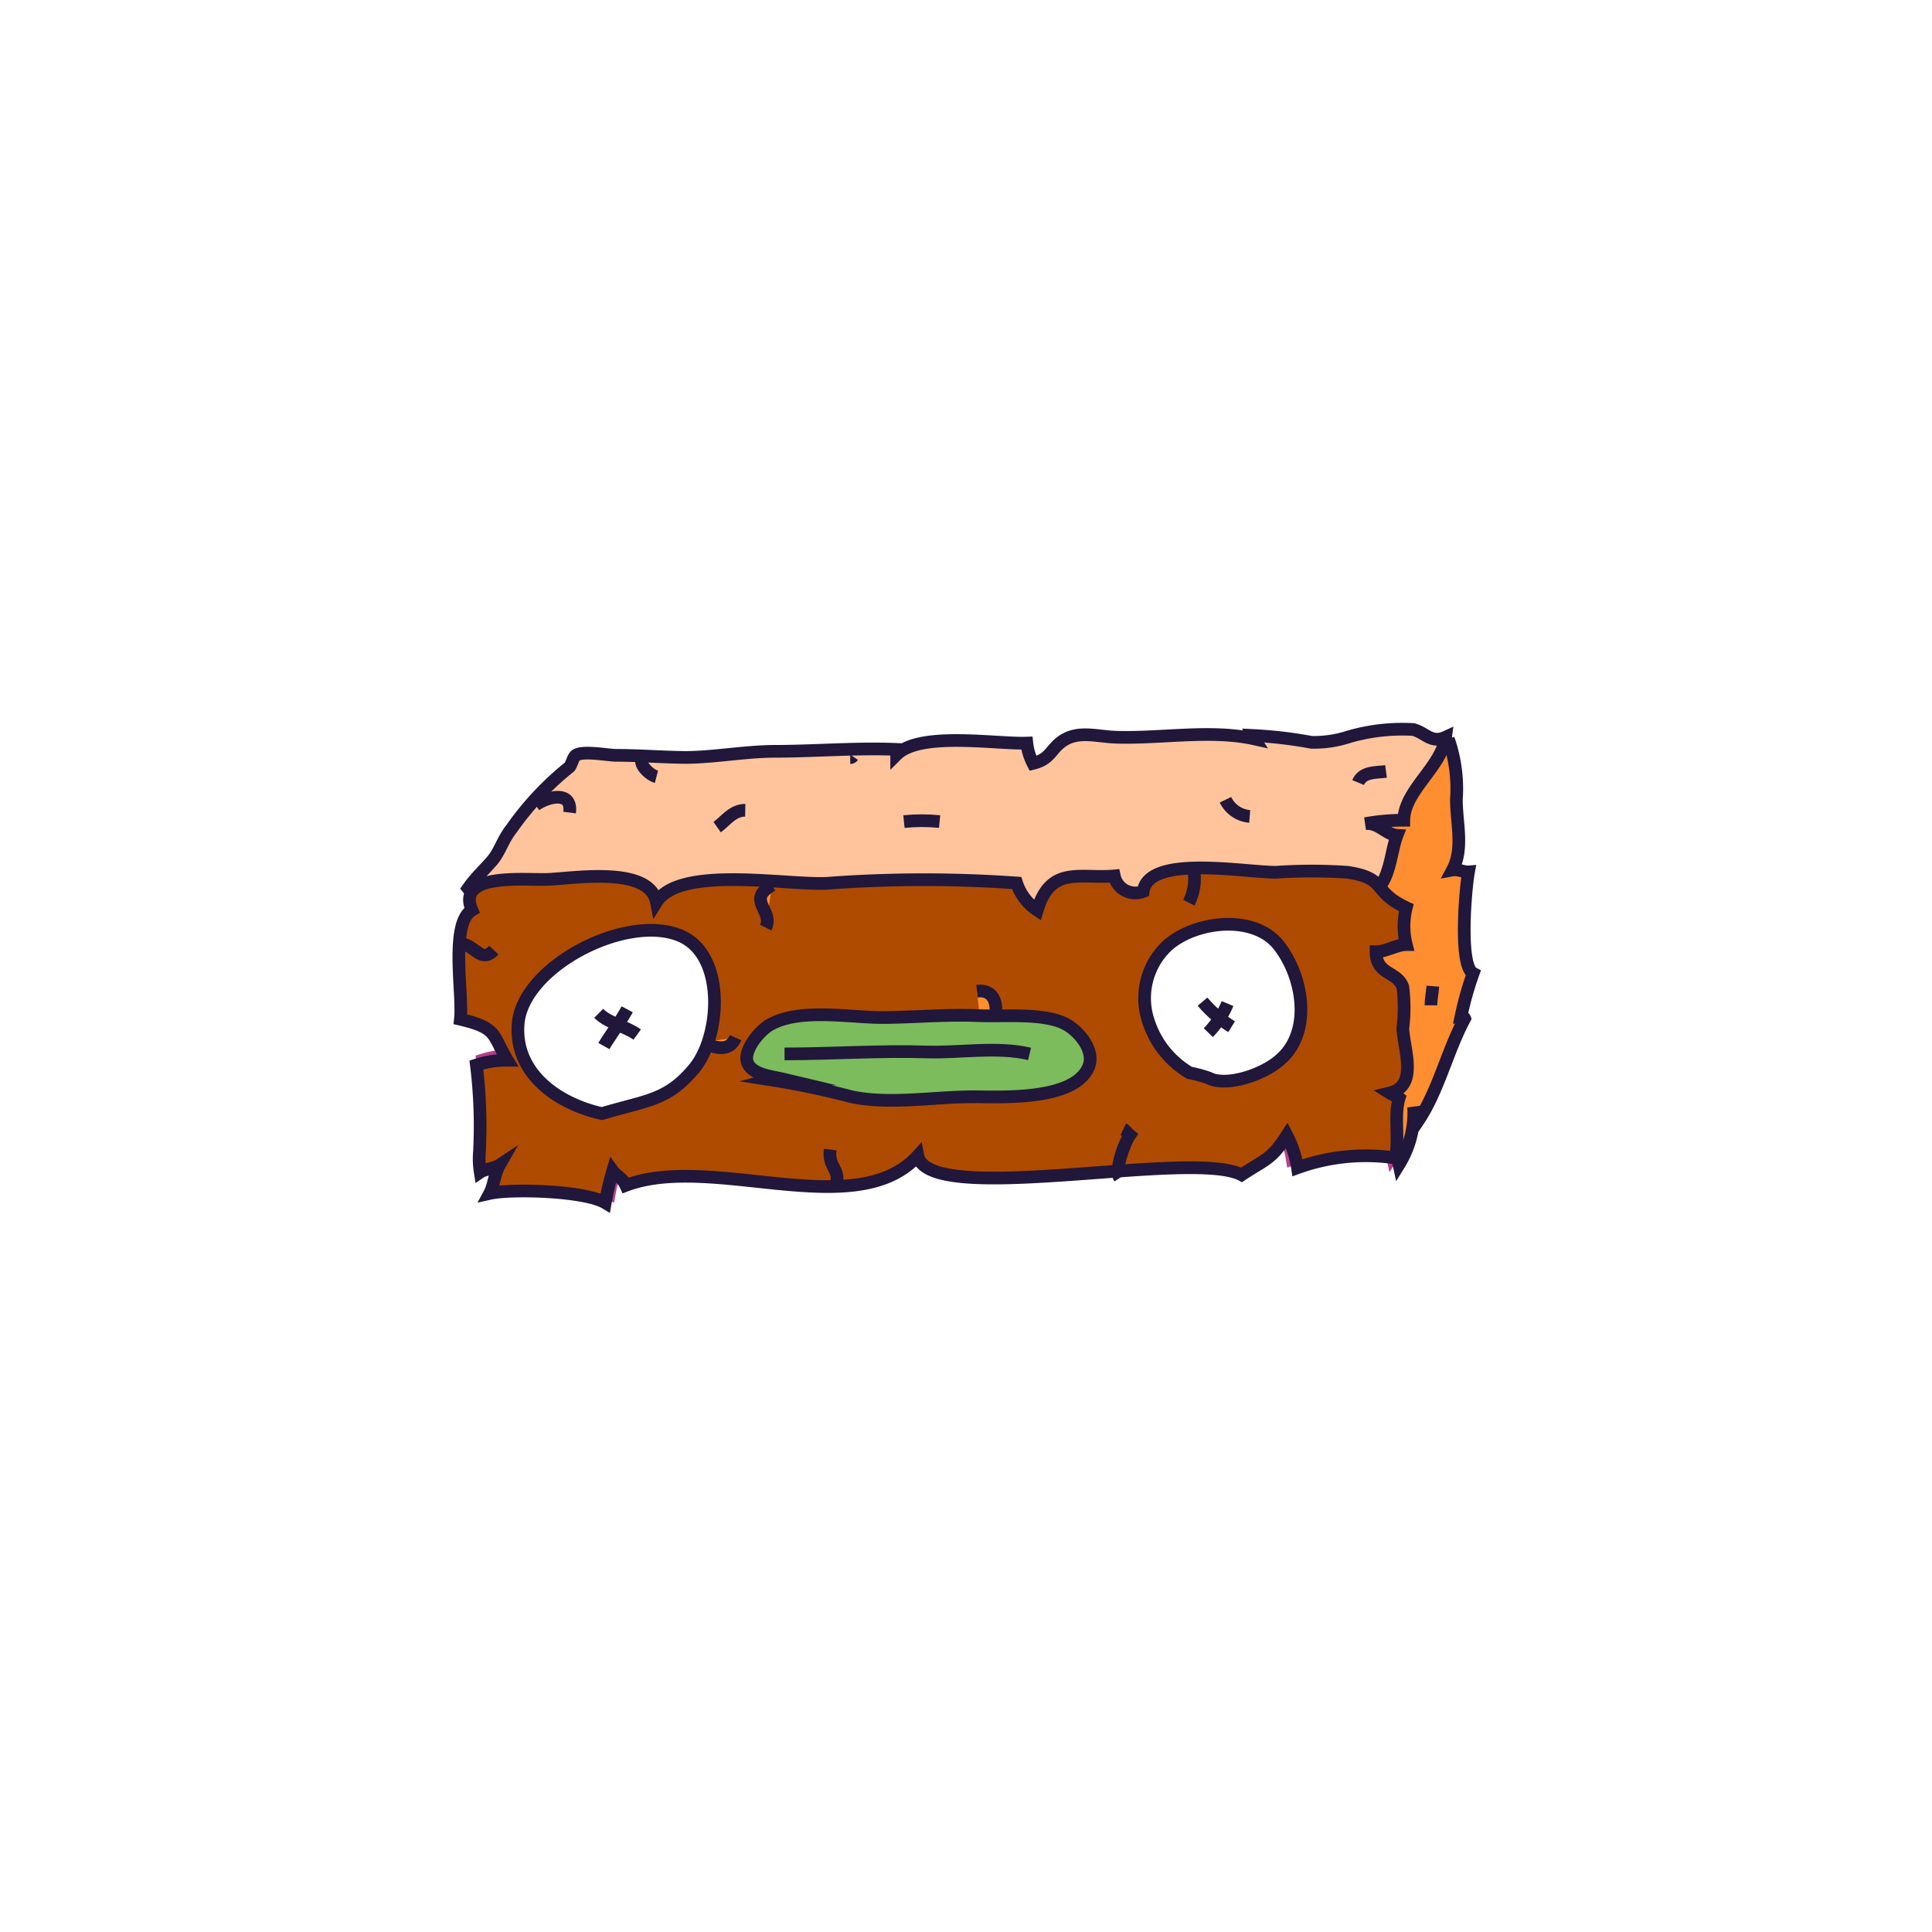 <svg xmlns="http://www.w3.org/2000/svg" width="80" height="80" fill="none"><g fill="#B73E89" filter="url(#a)"><path d="M59.666 30.839c.278.779.39 1.605.33 2.428 0 .926.307 1.968-.157 2.818.212-.038.48.092.653.077-.134.72-.394 3.76.188 4.06-.21.574-.378 1.163-.503 1.76.04 0 .141 0 .157.047-.716 1.31-1.078 2.903-1.896 4.09-.039-.192-.149-.36-.188-.544a3.886 3.886 0 0 1-.598 2.298c-.354-1.601-2.014-2.298-2.659-3.6-.33-.651-.063-1.777-.063-2.49v-2.297c0-1.08.087-2.152.087-3.232 0-1.655-.236-2.145.96-3.432.582-.628 1.777-1.363 2.194-1.86"/><path fill-rule="evenodd" d="M59.738 33.248a5.661 5.661 0 0 0-.316-2.325l.488-.168c.29.808.407 1.666.345 2.52 0 .217.018.443.04.681l.008.093c.019.21.039.429.047.646.015.383-.004.783-.134 1.168l.022.005.044.01c.043.01.077.017.111.023a.327.327 0 0 0 .075.008l.34-.03-.062.328c-.063.343-.16 1.268-.17 2.145a7.24 7.24 0 0 0 .066 1.17c.026.16.06.283.096.37.037.085.064.104.064.105l.198.102-.076.208c-.18.491-.328.993-.444 1.503a.288.288 0 0 1 .1.138l.035.104-.053.096c-.3.55-.535 1.149-.777 1.764l-.119.3c-.282.71-.586 1.429-1.013 2.049l-.212.307a4.156 4.156 0 0 1-.569 1.438l-.337.534-.136-.614c-.16-.724-.616-1.255-1.151-1.787a28 28 0 0 0-.243-.238c-.46-.447-.95-.924-1.244-1.516-.198-.391-.207-.895-.181-1.348.01-.193.029-.387.046-.57l.01-.108a6.6 6.6 0 0 0 .036-.576v-2.297c0-.545.022-1.087.043-1.624v-.002c.022-.54.043-1.072.043-1.606 0-.255-.005-.474-.01-.677-.003-.13-.007-.252-.008-.374a4.38 4.38 0 0 1 .054-.848c.102-.555.376-1.041.991-1.703.308-.332.768-.685 1.184-1.004l.008-.005c.434-.333.808-.621.994-.843l.4.322c-.225.27-.643.59-1.047.898l-.029.023c-.43.329-.854.655-1.127.95-.58.624-.786 1.026-.865 1.452-.04.22-.049.458-.045.753.001.107.004.225.007.352.005.211.011.447.011.704 0 .545-.022 1.087-.043 1.623v.003c-.022.539-.044 1.072-.044 1.606v2.297c0 .191-.017.406-.037.621l-.01.113a12.64 12.64 0 0 0-.045.548c-.026.451-.004.835.128 1.095l.001.002c.252.508.67.916 1.13 1.365.085.083.173.168.26.256.412.409.827.862 1.089 1.437.22-.513.318-1.07.286-1.631l.512-.066v.002c.258-.46.47-.968.68-1.497.04-.098.078-.196.117-.295.196-.499.398-1.011.637-1.497h-.078l.064-.304c.117-.555.27-1.102.457-1.638a.904.904 0 0 1-.12-.206 2.203 2.203 0 0 1-.129-.486 7.711 7.711 0 0 1-.072-1.255c.007-.733.075-1.504.137-1.968l-.04-.01-.034-.007a.673.673 0 0 0-.236-.027l-.529.095.254-.465c.2-.365.24-.784.222-1.25-.008-.204-.027-.409-.046-.62L59.78 34a8.336 8.336 0 0 1-.042-.733v-.019Zm.48 8.99c.002 0 .001 0 0 0Z" clip-rule="evenodd"/><path d="M19.636 36.82c.3-.42.684-.765.991-1.118.307-.352.433-.842.787-1.271a12.059 12.059 0 0 1 2.36-2.466c.07-.054.15-.391.26-.468.282-.199 1.32 0 1.651 0 .952 0 1.935.077 2.816.085 1.125 0 2.43-.238 3.618-.245 1.668 0 3.343-.146 5.019-.077v.207c.96-.935 4.058-.414 5.317-.46.031.284.117.56.252.812.707-.168.715-.56 1.195-.888.645-.437 1.392-.192 2.14-.161 1.848.069 3.893-.322 5.702.069a1.243 1.243 0 0 1-.078-.138c.808.038 1.612.13 2.407.276a4.656 4.656 0 0 0 1.51-.215 7.955 7.955 0 0 1 2.643-.299c.511.123.731.575 1.33.307-.158 1.187-1.692 2.13-1.708 3.324a8.767 8.767 0 0 0-1.573.138c.543-.062.858.444 1.298.467-.244.613-.283 1.662-.787 2.114a1.716 1.716 0 0 1-.786.306c-1.14.299-2.439.46-3.618.697-2.36.49-4.9.092-7.308.56-5.923 1.156-12.137 1.08-18.146.597-1.613-.13-3.556 0-5.097-.536a5.62 5.62 0 0 1-2.195-1.616Z"/><path fill-rule="evenodd" d="M55.659 31.005a4.916 4.916 0 0 1-1.593.225h-.02l-.021-.004a17.799 17.799 0 0 0-1.877-.242l.155.235-.614-.133c-.87-.187-1.806-.19-2.77-.149-.248.01-.498.023-.75.037-.717.037-1.443.075-2.137.05h-.001c-.19-.009-.38-.03-.557-.05l-.02-.001a6.088 6.088 0 0 0-.528-.044c-.332-.01-.617.035-.876.21a1.628 1.628 0 0 0-.333.315c-.041.047-.085.098-.137.153-.18.19-.401.36-.813.459l-.196.046-.094-.176a2.51 2.51 0 0 1-.243-.672 21.565 21.565 0 0 1-1.021-.044l-.039-.002a30.169 30.169 0 0 0-1.492-.06c-.52-.004-1.017.02-1.437.098-.427.08-.74.21-.925.39l-.441.43v-.571a36.18 36.18 0 0 0-2.245.02l-.48.018c-.676.023-1.356.047-2.034.047-.58.004-1.19.064-1.808.124h-.002c-.612.06-1.232.121-1.81.121h-.002c-.411-.003-.844-.022-1.28-.04a33.89 33.89 0 0 0-1.533-.044 4.252 4.252 0 0 1-.442-.035c-.134-.015-.278-.03-.421-.04a3.295 3.295 0 0 0-.44-.01.884.884 0 0 0-.188.033 1.287 1.287 0 0 0-.066.137l-.013.03c-.016.04-.034.084-.052.12a.737.737 0 0 1-.042.08.373.373 0 0 1-.087.097 11.801 11.801 0 0 0-2.308 2.413l-.006.008-.005.006a3.369 3.369 0 0 0-.392.64c-.108.21-.228.44-.399.637-.111.128-.235.257-.357.384l-.148.157a6.432 6.432 0 0 0-.354.402 5.367 5.367 0 0 0 1.96 1.39c.733.254 1.572.353 2.443.404.361.02.737.033 1.111.045a34.17 34.17 0 0 1 1.47.07c6 .483 12.186.557 18.074-.593 1.21-.234 2.45-.255 3.658-.274l.06-.001c1.235-.02 2.435-.044 3.587-.283h.001c.454-.092.914-.17 1.371-.248.765-.13 1.523-.26 2.233-.446l.017-.004.017-.002c.236-.03.461-.116.654-.252.184-.171.303-.473.405-.863.033-.126.062-.25.09-.377l.05-.21c.023-.096.047-.194.075-.288a1.458 1.458 0 0 1-.098-.044c-.088-.044-.177-.099-.255-.147a8.511 8.511 0 0 0-.062-.037c-.196-.119-.344-.186-.522-.166l-.076-.502a9.02 9.02 0 0 1 1.383-.14c.095-.59.483-1.108.83-1.565l.053-.07c.187-.245.364-.477.507-.715.08-.13.146-.258.197-.385a1.058 1.058 0 0 1-.456-.117 3.762 3.762 0 0 1-.208-.114 5.234 5.234 0 0 0-.095-.054 1.154 1.154 0 0 0-.253-.107 7.688 7.688 0 0 0-2.527.29Zm-18.316.01a2.97 2.97 0 0 1 .804-.257c.47-.088 1.006-.112 1.539-.108.518.004 1.044.034 1.514.061l.043.003c.487.028.903.05 1.202.04l.24-.01.027.236c.02.182.065.36.134.53a.928.928 0 0 0 .353-.247l.092-.103c.11-.128.254-.294.462-.437l.002-.001c.386-.261.797-.312 1.186-.3.193.005.387.026.57.046l.014.002c.182.02.355.04.527.046.669.025 1.36-.011 2.069-.048.256-.014.515-.027.776-.038.794-.033 1.602-.04 2.383.07l-.035-.073.433.02c.813.038 1.621.13 2.421.276.476.01.951-.06 1.404-.202l.007-.002a8.213 8.213 0 0 1 2.73-.309l.024.001.023.006c.16.038.292.101.404.162l.133.075c.051.03.095.055.15.082a.52.52 0 0 0 .208.063.562.562 0 0 0 .265-.06l.425-.19-.06.453c-.046.345-.19.66-.365.95a8.904 8.904 0 0 1-.591.828c-.416.548-.743 1.016-.75 1.517l-.003.251h-.256a8.59 8.59 0 0 0-.508.013l.038.02a.537.537 0 0 0 .21.065l.357.018-.13.327c-.054.135-.099.3-.144.491l-.046.195c-.03.131-.062.27-.096.402-.103.394-.253.839-.567 1.12l-.01.01-.012.009a1.978 1.978 0 0 1-.889.35c-.723.189-1.521.325-2.3.459-.451.077-.896.153-1.316.238-1.208.25-2.458.273-3.684.293h-.04c-1.222.02-2.422.04-3.586.266-5.957 1.163-12.198 1.085-18.218.601-.46-.037-.93-.052-1.418-.068a45.465 45.465 0 0 1-1.15-.047c-.887-.051-1.788-.154-2.594-.434l-.007-.003-.007-.003a5.88 5.88 0 0 1-2.295-1.69l-.122-.148.11-.156c.16-.226.34-.427.515-.613l.16-.169c.118-.122.229-.238.332-.356.13-.15.225-.331.342-.558.112-.216.241-.466.435-.702a12.316 12.316 0 0 1 2.38-2.492l.006-.013.039-.089.017-.041c.021-.05.048-.113.08-.17a.54.54 0 0 1 .154-.182c.134-.094.317-.121.464-.13a3.71 3.71 0 0 1 .514.009c.151.011.305.027.438.041l.056.006c.153.016.264.027.33.027.482 0 .97.019 1.446.04.035 0 .071.002.107.004.438.018.862.036 1.264.04.547 0 1.14-.058 1.759-.119h.012c.61-.06 1.24-.122 1.844-.126h.002c.668 0 1.337-.024 2.012-.047l.486-.017a34.006 34.006 0 0 1 2.531-.013l.195.009Zm-13.763.784c-.001.002 0 .001 0 0Z" clip-rule="evenodd"/><path d="M20.1 47.36c.062-1.158.02-2.32-.126-3.47a4.032 4.032 0 0 1 1.267-.192c-.622-1.01-.386-1.286-1.92-1.639.119-.98-.44-3.83.473-4.365-.67-1.532 2.194-1.188 3.146-1.234 1.156-.06 4.106-.52 4.389.912.975-1.532 5.585-.613 7.134-.766a54.369 54.369 0 0 1 7.575 0c.146.444.443.828.842 1.087.542-1.8 1.754-1.248 3.146-1.37a.84.84 0 0 0 .44.579.891.891 0 0 0 .74.04c.212-1.485 4.106-.765 5.42-.765a21.826 21.826 0 0 1 2.918 0c1.644.237.983.766 2.407 1.417a2.94 2.94 0 0 0 0 1.478c-.386 0-.858.291-1.236.283 0 .935.85.767 1.094 1.41.07.552.07 1.11 0 1.662.047.865.637 2.298-.535 2.581.126.077.275.13.385.207-.212.704 0 1.532-.141 2.397a8.347 8.347 0 0 0-4.012.39 4.14 4.14 0 0 0-.432-1.294c-.645.988-.905.958-1.849 1.578-2.037-1.057-12.805 1.325-13.222-.766-2.525 2.734-8.409-.122-11.925 1.187-.141-.306-.377-.367-.535-.582-.126.42-.228.848-.306 1.28-.842-.49-3.862-.567-4.72-.376.181-.33.189-.766.401-1.134-.212.138-.605.161-.786.284a3.298 3.298 0 0 1-.032-.82Z"/><path fill-rule="evenodd" d="M48.042 36.436c-.371.126-.546.306-.58.542l-.02.146-.14.055a1.157 1.157 0 0 1-1.33-.368 1.104 1.104 0 0 1-.13-.222 10.397 10.397 0 0 1-.824 0c-.32-.006-.593-.006-.835.039-.234.044-.43.13-.597.29-.17.164-.33.424-.458.847l-.1.33-.292-.19a2.336 2.336 0 0 1-.883-1.058 54.1 54.1 0 0 0-7.368.012c-.412.04-1.013.009-1.67-.031l-.274-.017c-.595-.037-1.236-.077-1.864-.086-.727-.009-1.419.025-1.982.15-.571.126-.958.335-1.146.631l-.349.547-.125-.633c-.052-.26-.22-.442-.5-.575-.291-.136-.683-.209-1.13-.236-.656-.04-1.36.017-1.928.063-.21.017-.4.033-.563.042h-.001c-.166.008-.391.004-.635 0-.12-.001-.243-.003-.367-.003a7.948 7.948 0 0 0-1.153.06c-.367.054-.62.147-.746.27a.304.304 0 0 0-.097.19c-.01.081.005.198.077.363l.088.203-.193.114c-.132.078-.248.265-.322.606-.072.33-.092.744-.087 1.19.005.356.025.72.044 1.066l.013.253c.016.305.028.597.02.838.634.16.982.326 1.225.602.128.146.217.312.306.485l.035.07c.082.159.172.335.302.546l.239.39-.464-.005a3.76 3.76 0 0 0-.98.12c.125 1.096.16 2.2.1 3.3v.009a3.06 3.06 0 0 0-.006.442l.083-.022.012-.003c.16-.042.265-.073.328-.114l.9-.584-.531.92c-.087.15-.135.32-.187.52l-.01.037-.037.14a14.408 14.408 0 0 1 1.988-.01c.49.03.985.08 1.413.155.266.047.519.106.733.18.07-.333.153-.663.251-.988l.15-.498.309.421a.762.762 0 0 0 .16.153l.07.059c.067.055.14.122.208.21.878-.283 1.87-.337 2.888-.299.782.03 1.597.115 2.4.199.322.034.642.067.957.096 1.111.104 2.166.161 3.095.029.923-.132 1.7-.448 2.279-1.074l.347-.376.099.498c.028.14.146.28.45.404.3.122.731.202 1.272.245 1.078.085 2.509.018 4.01-.083.417-.028.84-.06 1.261-.09a80.93 80.93 0 0 1 3.1-.187c.655-.021 1.256-.02 1.76.022.424.034.802.098 1.093.214.173-.112.323-.2.454-.279l.03-.018c.168-.1.299-.18.42-.268.23-.17.437-.382.749-.86l.24-.37.207.39c.181.34.316.702.402 1.076a8.615 8.615 0 0 1 3.588-.342 7.55 7.55 0 0 0 .013-.865l-.003-.102c-.007-.334-.01-.683.059-1.018l-.005-.002-.02-.01a2.353 2.353 0 0 1-.2-.106l-.521-.317.596-.144c.232-.057.352-.16.422-.28.076-.132.109-.312.106-.543a5.076 5.076 0 0 0-.085-.743l-.015-.087c-.038-.227-.078-.462-.09-.669v-.022l.002-.023c.067-.52.068-1.047.004-1.567-.071-.166-.195-.242-.39-.36l-.136-.086a1.272 1.272 0 0 1-.395-.364 1.161 1.161 0 0 1-.178-.663v-.259l.264.006c.134.003.299-.05.525-.125l.024-.009c.111-.037.239-.08.37-.11a3.184 3.184 0 0 1 .014-1.125 2.95 2.95 0 0 1-.622-.413 3.278 3.278 0 0 1-.325-.34l-.072-.082a1.025 1.025 0 0 0-.337-.264c-.156-.076-.391-.148-.782-.205a21.53 21.53 0 0 0-2.873.001h-.018c-.288 0-.694-.033-1.14-.07l-.252-.02a20.964 20.964 0 0 0-1.729-.084c-.575.003-1.087.053-1.462.18Zm9.79 8.587.128.09-.052.173c-.093.31-.096.655-.087 1.062l.002.106c.01.368.02.779-.05 1.198l-.04.248-.254-.037a8.085 8.085 0 0 0-3.884.378l-.296.105-.048-.305a3.88 3.88 0 0 0-.224-.818 2.882 2.882 0 0 1-.61.615 5.717 5.717 0 0 1-.46.295l-.03.018c-.16.095-.34.203-.558.346l-.128.084-.137-.07c-.206-.108-.553-.183-1.036-.223a15.52 15.52 0 0 0-1.701-.02c-.931.03-1.987.107-3.067.185-.424.031-.851.062-1.276.09-1.498.102-2.965.172-4.087.083-.559-.044-1.053-.13-1.429-.282a1.428 1.428 0 0 1-.579-.395c-.645.567-1.448.852-2.323.977-.995.142-2.103.079-3.218-.026-.328-.03-.655-.064-.981-.099-.796-.083-1.584-.165-2.347-.194-1.073-.04-2.06.028-2.89.337l-.227.085-.1-.217a.604.604 0 0 0-.164-.212c-.073.28-.136.564-.187.849l-.066.36-.322-.187c-.167-.097-.474-.188-.885-.26-.402-.071-.874-.12-1.352-.148-.964-.056-1.902-.025-2.292.062l-.556.124.27-.491c.07-.128.11-.281.162-.48l.004-.015.027-.1-.099.029a.453.453 0 0 0-.104.044l-.338.23-.065-.398a3.544 3.544 0 0 1-.034-.877 19.27 19.27 0 0 0-.124-3.421l-.027-.208.203-.065c.298-.095.605-.157.916-.186-.042-.078-.078-.15-.112-.215a12.95 12.95 0 0 0-.035-.068 1.838 1.838 0 0 0-.236-.382c-.152-.173-.403-.316-1.165-.49l-.224-.053.026-.225c.027-.22.016-.559-.006-.977l-.013-.247c-.019-.346-.04-.724-.044-1.092-.006-.457.013-.916.097-1.302.066-.301.18-.598.389-.803a1.069 1.069 0 0 1-.046-.435.807.807 0 0 1 .246-.492c.252-.245.65-.355 1.034-.412a8.37 8.37 0 0 1 1.233-.066c.141 0 .274.003.396.005.231.003.427.006.577-.001.14-.008.312-.022.508-.038.574-.046 1.345-.11 2.043-.066.472.029.942.107 1.32.285.25.117.467.283.614.508.308-.258.722-.417 1.168-.516.624-.138 1.364-.172 2.104-.162.642.008 1.298.05 1.891.086l.273.017c.672.042 1.227.068 1.59.032h.007a54.62 54.62 0 0 1 7.611 0l.175.012.053.163a1.8 1.8 0 0 0 .472.743c.126-.302.281-.536.467-.715.256-.246.552-.368.862-.426.303-.057.628-.055.944-.049l.096.003c.29.006.58.012.878-.014l.23-.02.047.222a.588.588 0 0 0 .31.406.627.627 0 0 0 .397.063c.126-.404.48-.646.886-.784.456-.156 1.039-.205 1.628-.208.595-.003 1.22.041 1.774.086l.258.02c.444.037.819.068 1.084.068.98-.065 1.964-.065 2.944 0l.01.002h.01c.425.062.722.145.947.255.232.112.374.247.496.383l.095.108c.079.092.151.176.26.272.142.126.345.267.681.421l.194.089-.053.203a2.7 2.7 0 0 0 0 1.354l.082.316h-.333c-.14 0-.31.054-.536.13l-.017.006c-.119.04-.256.087-.398.116.017.07.043.122.07.163a.775.775 0 0 0 .243.216l.096.058c.208.123.507.3.644.661l.01.028.004.03c.072.564.073 1.136.003 1.701.01.172.044.37.082.592l.015.087c.043.26.088.546.092.818.003.27-.033.556-.174.8-.065.112-.149.21-.252.291Z" clip-rule="evenodd"/><path d="M29.06 43.002c.558.107 1.187.474 1.502-.207L29.06 43Z"/><path fill-rule="evenodd" d="M29.324 43.33a3.983 3.983 0 0 0-.314-.08l.1-.498c.123.024.25.06.366.092l.08.022c.141.039.26.067.366.075a.407.407 0 0 0 .227-.034c.052-.027.116-.084.177-.217l.472.21a.933.933 0 0 1-.401.453.926.926 0 0 1-.515.094 2.517 2.517 0 0 1-.466-.092l-.092-.026Z" clip-rule="evenodd"/><path d="M40.418 40.933c.692-.076.85.498.747 1.042 0 .084-.684.368-.605.283"/><path fill-rule="evenodd" d="M40.73 41.216a.527.527 0 0 0-.283-.03l-.058-.505c.21-.023.4 0 .563.077a.803.803 0 0 1 .364.341c.152.272.16.614.105.912a.284.284 0 0 1-.055.132.394.394 0 0 1-.062.064.832.832 0 0 1-.111.077 2.51 2.51 0 0 1-.496.22.472.472 0 0 1-.138.024.284.284 0 0 1-.1-.02.255.255 0 0 1-.136-.359.288.288 0 0 1 .045-.062l.382.343a.243.243 0 0 0 .053-.225.251.251 0 0 0-.272-.182 2.05 2.05 0 0 0 .392-.172c.028-.21.004-.392-.06-.508a.29.29 0 0 0-.134-.127Z" clip-rule="evenodd"/><path d="M49.95 41.944c.402.399 1.416.766 1.912.376l-1.911-.376Z"/><path fill-rule="evenodd" d="M50.806 42.673c-.4-.102-.8-.313-1.04-.55l.37-.357c.16.16.47.332.8.416.34.086.613.058.764-.06l.325.395c-.345.272-.827.255-1.219.156Z" clip-rule="evenodd"/><path d="M29.807 34.37c.322-.223.637-.682 1.148-.675l-1.148.674Z"/><path fill-rule="evenodd" d="M30.224 34.356a2.792 2.792 0 0 1-.269.22l-.298-.414c.066-.045.134-.105.218-.18l.025-.023c.074-.066.159-.142.249-.212.203-.157.467-.31.81-.305l-.008.507c-.17-.002-.318.07-.48.196-.075.058-.146.12-.222.19l-.024.021Z" clip-rule="evenodd"/><path d="M37.436 34.147a7.511 7.511 0 0 1 1.455 0h-1.455Z"/><path fill-rule="evenodd" d="M38.866 34.4a7.252 7.252 0 0 0-1.404 0l-.051-.505a7.784 7.784 0 0 1 1.506 0l-.051.505Z" clip-rule="evenodd"/><path d="M50.565 33.274c.09.186.23.345.404.462.174.117.376.187.587.205"/><path fill-rule="evenodd" d="M50.823 33.945a1.445 1.445 0 0 1-.492-.56l.467-.22a.94.94 0 0 0 .318.362.97.97 0 0 0 .461.16l-.043.506c-.255-.02-.5-.106-.711-.248Z" clip-rule="evenodd"/><path d="M55.982 32.585c.19-.444.732-.39 1.141-.444l-1.14.444Z"/><path fill-rule="evenodd" d="M56.53 32.463c-.165.038-.258.1-.308.22l-.478-.196c.138-.325.411-.458.667-.518.124-.029.252-.042.366-.052l.097-.008c.078-.006.147-.011.215-.02l.069.503c-.083.01-.173.018-.255.024l-.082.007c-.109.01-.205.02-.291.04Z" clip-rule="evenodd"/><path d="M58.958 41.5c0-.245.055-.498.079-.766l-.079.766Z"/><path fill-rule="evenodd" d="M59.245 41.158a2.654 2.654 0 0 0-.028.342h-.518c0-.14.016-.277.033-.406l.013-.095c.013-.098.025-.19.034-.286l.516.043c-.01.11-.025.218-.038.318l-.012.084Z" clip-rule="evenodd"/><path d="M49.275 36.093c.075.444.003.9-.205 1.301l.205-1.301Z"/><path fill-rule="evenodd" d="M48.84 37.28a1.83 1.83 0 0 0 .18-1.146l.51-.083a2.329 2.329 0 0 1-.229 1.458l-.462-.23Z" clip-rule="evenodd"/><path d="M32.048 36.69c-1.077.605.087 1.026-.26 1.7l.26-1.7Z"/><path fill-rule="evenodd" d="M31.357 37.033c.078-.22.272-.4.563-.563l.257.44c-.248.14-.313.24-.33.29-.016.044-.014.1.036.217a2.783 2.783 0 0 0 .09.192c.035.071.072.154.1.244a.837.837 0 0 1-.053.652l-.462-.229a.342.342 0 0 0 .018-.278 1.298 1.298 0 0 0-.097-.228c-.024-.05-.051-.105-.073-.158-.064-.148-.128-.353-.049-.579Z" clip-rule="evenodd"/><path d="M34.628 48.807c.283-.766-.307-.766-.204-1.532l.204 1.532Z"/><path fill-rule="evenodd" d="M34.959 48.323a1.22 1.22 0 0 1-.087.57l-.487-.173a.733.733 0 0 0 .06-.34.634.634 0 0 0-.082-.224 1.771 1.771 0 0 1-.159-.353 1.29 1.29 0 0 1-.037-.561l.513.066a.794.794 0 0 0 .02.35c.024.076.056.137.099.219l.026.049c.053.102.114.23.134.397Z" clip-rule="evenodd"/><path d="M46.246 48.409c-.212-.314.181-1.379.41-1.708-.08-.061-.181-.207-.26-.245"/><path fill-rule="evenodd" d="M46.746 46.43c.037.04.056.061.07.072l.189.147-.135.194c-.093.134-.239.454-.335.787a2.252 2.252 0 0 0-.088.444.685.685 0 0 0 .003.148.137.137 0 0 0 .013.047l-.432.28c-.103-.152-.112-.351-.1-.51.012-.174.053-.365.106-.547a4.21 4.21 0 0 1 .297-.752.952.952 0 0 0-.052-.053l-.012-.01.01.006.231-.454a.53.53 0 0 1 .124.087c.03.028.06.058.083.083l.028.031Z" clip-rule="evenodd"/><path d="M19.408 39.042c.52.1.787.765 1.282.252l-1.282-.252Z"/><path fill-rule="evenodd" d="M19.615 39.407a.734.734 0 0 0-.257-.116l.1-.498c.178.034.326.115.442.19a4.369 4.369 0 0 1 .162.111c.05.035.091.064.13.087.08.047.119.053.141.052.017-.002.071-.011.17-.113l.375.349c-.15.155-.315.255-.503.27a.76.76 0 0 1-.451-.124 2.504 2.504 0 0 1-.163-.108l-.023-.016a3.59 3.59 0 0 0-.123-.084Z" clip-rule="evenodd"/><path d="M22.39 33.488c.447-.33 1.51-.612 1.391.3l-1.392-.3Z"/><path fill-rule="evenodd" d="M23.296 33.426c-.238-.001-.561.125-.752.265l-.31-.406c.257-.189.688-.369 1.065-.366.192 0 .411.05.568.22.16.17.206.41.17.68l-.513-.064c.024-.186-.019-.253-.039-.274-.023-.025-.075-.054-.19-.055Z" clip-rule="evenodd"/><path d="M26.762 31.59c-.197.26.29.696.566.765l-.566-.766Z"/><path fill-rule="evenodd" d="M26.48 31.877a.489.489 0 0 1 .074-.439l.416.302c.006-.007.006-.013.006-.013l.003.014a.4.4 0 0 0 .086.138.81.81 0 0 0 .328.23l-.128.492c-.204-.051-.438-.215-.593-.392a.89.89 0 0 1-.192-.332Z" clip-rule="evenodd"/><path d="M35.344 31.535a.129.129 0 0 1-.102.054"/><path fill-rule="evenodd" d="M35.239 31.335a.134.134 0 0 0-.108.057l.11.074.005.377a.393.393 0 0 0 .312-.164l-.318-.213-.002-.13Z" clip-rule="evenodd"/><path d="M49.888 44.411a5.741 5.741 0 0 0-.786-.207 3.719 3.719 0 0 1-1.676-2.045 2.822 2.822 0 0 1-.073-1.645c.14-.544.438-1.037.86-1.418 1.117-.965 3.508-1.257 4.523 0 1.015 1.256 1.384 3.484.047 4.595-.732.628-2.226 1.072-2.895.72Z"/><path fill-rule="evenodd" d="M48.386 39.284a2.628 2.628 0 0 0-.782 1.291 2.574 2.574 0 0 0 .067 1.5l.002.006c.26.785.8 1.453 1.523 1.883.264.051.523.12.777.207l.02.007.018.01c.115.06.285.095.507.094.218-.002.468-.04.727-.108.52-.138 1.038-.391 1.367-.674l.004-.003c.588-.488.816-1.234.767-2.034a4.033 4.033 0 0 0-.85-2.21c-.437-.54-1.191-.772-2.01-.737-.814.034-1.63.331-2.137.768Zm2.116-1.275c.91-.038 1.859.213 2.437.929.54.669.906 1.59.96 2.494.056.906-.199 1.829-.947 2.451-.402.345-.996.627-1.572.78-.29.077-.585.124-.858.126a1.63 1.63 0 0 1-.736-.145 5.473 5.473 0 0 0-.733-.19l-.044-.01-.039-.022a3.974 3.974 0 0 1-1.789-2.182 3.072 3.072 0 0 1-.079-1.788 3.133 3.133 0 0 1 .935-1.543l.005-.004c.61-.528 1.548-.858 2.46-.896Z" clip-rule="evenodd"/><path d="M25.103 45.835c-1.793-.39-3.587-1.6-3.422-3.6.197-2.297 4.421-4.427 6.616-3.523 1.872.766 1.667 4.029.566 5.323-1.101 1.295-1.95 1.264-3.76 1.8Z"/><path fill-rule="evenodd" d="M22.684 40.756c-.435.483-.701.998-.744 1.5-.076.91.291 1.64.895 2.198.595.548 1.418.926 2.26 1.119.34-.1.648-.18.926-.253l.21-.055a8.97 8.97 0 0 0 .923-.282c.534-.205.986-.494 1.51-1.11.498-.586.816-1.657.772-2.687-.043-1.034-.441-1.913-1.24-2.24-.49-.202-1.113-.241-1.791-.137a6.71 6.71 0 0 0-2.043.688c-.656.342-1.245.778-1.678 1.26Zm5.713-2.278c1.074.44 1.51 1.575 1.556 2.687.048 1.117-.288 2.324-.891 3.033-.578.678-1.1 1.02-1.719 1.258a9.503 9.503 0 0 1-.977.299l-.215.056c-.295.077-.614.16-.973.267l-.065.02-.066-.015c-.93-.203-1.873-.62-2.567-1.26-.7-.645-1.146-1.52-1.056-2.608.055-.647.39-1.26.871-1.794.483-.536 1.124-1.007 1.823-1.372a7.241 7.241 0 0 1 2.207-.741c.737-.113 1.465-.08 2.072.17Z" clip-rule="evenodd"/><path d="M32.481 44.45c-.456-.108-1.266-.177-1.44-.667-.172-.49.528-1.317.976-1.532 1.243-.65 3.296-.245 4.633-.26 1.337-.016 2.533-.13 3.807-.077 1.015.046 2.643-.123 3.547.322.567.276 1.259 1.08.968 1.738-.59 1.356-3.587 1.188-4.72 1.188-1.573 0-3.398.321-4.955 0a33.89 33.89 0 0 0-3.32-.682c.165-.042.336-.053.504-.03Z"/><path fill-rule="evenodd" d="M34.292 42.136c-.83-.018-1.595.046-2.153.339l-.008.004c-.172.082-.428.307-.622.58a1.468 1.468 0 0 0-.204.384c-.04.121-.037.205-.019.257.045.126.184.232.451.319.175.057.349.09.521.125.095.018.19.036.283.059l-.02.107c.954.162 1.9.363 2.836.604.743.153 1.56.154 2.4.115.281-.014.568-.032.856-.05a26.006 26.006 0 0 1 1.64-.071l.355.003c.589.006 1.402.016 2.173-.086.47-.062.906-.164 1.254-.323.348-.16.585-.366.699-.627v-.002c.097-.218.043-.491-.142-.775a1.899 1.899 0 0 0-.703-.635c-.397-.195-.98-.265-1.625-.284a22.08 22.08 0 0 0-.927-.004h-.023a17.22 17.22 0 0 1-.868-.008c-.782-.032-1.52-.002-2.29.03-.482.02-.976.041-1.503.047a15.34 15.34 0 0 1-1.133-.045l-.105-.006a26.33 26.33 0 0 0-1.123-.057Zm-2.99 2.255c-.214-.107-.415-.27-.505-.525a.9.9 0 0 1 .014-.576 1.97 1.97 0 0 1 .273-.521c.224-.316.54-.61.815-.744.684-.357 1.566-.415 2.405-.396a26.866 26.866 0 0 1 1.25.064c.401.026.77.047 1.093.044.49-.006.972-.026 1.45-.045.792-.033 1.573-.065 2.371-.032h.001c.245.012.53.01.841.007h.027c.3-.002.623-.005.943.005.648.019 1.332.088 1.84.337.327.159.676.46.908.816.23.351.376.81.182 1.25-.181.415-.54.696-.955.887-.416.19-.91.3-1.405.366-.813.107-1.675.097-2.262.09a29.376 29.376 0 0 0-.336-.003c-.508 0-1.035.034-1.581.069-.291.018-.588.037-.89.051-.852.04-1.725.043-2.537-.125l-.007-.002-.006-.001a33.665 33.665 0 0 0-3.293-.677l-1.224-.188.589-.151Z" clip-rule="evenodd"/><path d="M32.56 43.446c1.942 0 3.877-.138 5.828-.077 1.337.038 2.863-.23 4.177.077"/><path fill-rule="evenodd" d="M39.848 43.588c-.495.024-.996.048-1.468.035a49.198 49.198 0 0 0-2.902.015l-.528.015c-.794.023-1.592.046-2.39.046v-.507c.79 0 1.578-.023 2.372-.046l.532-.015a49.636 49.636 0 0 1 2.932-.016c.451.013.918-.01 1.402-.033.223-.01.449-.021.678-.029.718-.024 1.457-.016 2.149.146l-.12.493c-.622-.145-1.303-.156-2.01-.132-.213.007-.43.018-.647.028Z" clip-rule="evenodd"/><path d="M24.97 41.822c.416.406 1.108.52 1.572.85l-1.573-.85Z"/><path fill-rule="evenodd" d="M25.635 42.508c-.282-.12-.601-.266-.848-.506l.365-.36c.17.166.406.28.69.401l.11.046c.243.102.516.217.743.378l-.304.41c-.176-.124-.39-.214-.637-.319a18.444 18.444 0 0 1-.119-.05Z" clip-rule="evenodd"/><path d="M25.182 43.132c.126-.223.708-1.027.951-1.471l-.951 1.47Z"/><path fill-rule="evenodd" d="M25.707 42.8c-.142.21-.255.376-.3.455l-.452-.247c.056-.097.186-.29.33-.504l.112-.164c.193-.287.393-.589.508-.8l.456.241a12.41 12.41 0 0 1-.532.838l-.122.18Z" clip-rule="evenodd"/><path d="M49.629 41.355c.339.393.74.732 1.188 1.003l-1.188-1.003Z"/><path fill-rule="evenodd" d="M50.68 42.574a5.218 5.218 0 0 1-1.25-1.056l.396-.327c.322.373.702.694 1.126.951l-.272.432Z" clip-rule="evenodd"/><path d="M49.864 42.596c.335-.337.601-.732.787-1.164l-.787 1.164Z"/><path fill-rule="evenodd" d="M50.89 41.53a4.016 4.016 0 0 1-.84 1.242l-.371-.353a3.51 3.51 0 0 0 .733-1.086l.478.197Z" clip-rule="evenodd"/></g><path fill="#FF8E31" d="M59.971 30.596a6.23 6.23 0 0 1 .335 2.512c0 .959.311 2.036-.16 2.916.216-.04.487.095.663.08-.136.744-.399 3.89.191 4.2a13.486 13.486 0 0 0-.51 1.822c.04 0 .143 0 .16.048-.727 1.355-1.093 3.003-1.923 4.232-.04-.198-.151-.373-.191-.563a4.085 4.085 0 0 1-.606 2.377c-.36-1.656-2.042-2.377-2.696-3.724-.335-.674-.064-1.839-.064-2.576v-2.377c0-1.118.088-2.227.088-3.345 0-1.711-.24-2.219.973-3.55.59-.65 1.802-1.41 2.225-1.926"/><path stroke="#20173B" stroke-miterlimit="10" stroke-width=".525" d="M59.971 30.596a6.23 6.23 0 0 1 .335 2.512c0 .959.311 2.036-.16 2.916.216-.04.487.095.663.08-.136.744-.399 3.89.191 4.2a13.486 13.486 0 0 0-.51 1.822c.04 0 .143 0 .16.048-.727 1.355-1.093 3.003-1.923 4.232-.04-.198-.151-.373-.191-.563a4.085 4.085 0 0 1-.606 2.377c-.36-1.656-2.042-2.377-2.696-3.724-.335-.674-.064-1.839-.064-2.576v-2.377c0-1.118.088-2.227.088-3.345 0-1.711-.24-2.219.973-3.55.59-.65 1.802-1.41 2.225-1.926"/><path fill="#FFC49C" stroke="#20173B" stroke-miterlimit="10" stroke-width=".525" d="M19.383 36.785c.303-.436.694-.792 1.005-1.157.31-.365.438-.872.797-1.316a12.374 12.374 0 0 1 2.393-2.551c.072-.056.152-.405.263-.484.287-.206 1.34 0 1.675 0 .965 0 1.962.08 2.855.087 1.14 0 2.465-.245 3.67-.253 1.69 0 3.389-.15 5.088-.08v.215c.973-.967 4.115-.428 5.391-.476.032.293.118.578.255.84.718-.174.726-.578 1.213-.92.654-.45 1.411-.197 2.169-.166 1.874.072 3.948-.332 5.782.072a1.303 1.303 0 0 1-.08-.143c.82.04 1.635.135 2.441.285a4.63 4.63 0 0 0 1.532-.222 7.91 7.91 0 0 1 2.68-.309c.518.127.741.595 1.347.317-.16 1.229-1.715 2.203-1.73 3.44a8.717 8.717 0 0 0-1.596.142c.55-.063.87.46 1.316.484-.247.634-.287 1.72-.797 2.187a1.72 1.72 0 0 1-.798.317c-1.156.31-2.472.475-3.669.721-2.392.507-4.968.095-7.409.579-6.006 1.196-12.306 1.117-18.4.618-1.635-.135-3.605 0-5.168-.555a5.707 5.707 0 0 1-2.225-1.672Z"/><path fill="#AE4B00" stroke="#20173B" stroke-miterlimit="10" stroke-width=".525" d="M19.853 47.69c.062-1.199.02-2.4-.127-3.59a4.009 4.009 0 0 1 1.284-.199c-.63-1.046-.391-1.331-1.946-1.696.12-1.014-.447-3.962.478-4.517-.678-1.585 2.225-1.228 3.19-1.276 1.173-.063 4.164-.538 4.45.943.99-1.584 5.664-.633 7.235-.792a54 54 0 0 1 7.68 0c.149.46.45.857.854 1.125.55-1.862 1.778-1.291 3.19-1.418a.877.877 0 0 0 .447.599.89.89 0 0 0 .75.043c.215-1.538 4.163-.793 5.495-.793a21.707 21.707 0 0 1 2.958 0c1.667.246.997.793 2.441 1.466a3.101 3.101 0 0 0 0 1.53c-.39 0-.87.3-1.252.293 0 .967.861.792 1.108 1.458a6.901 6.901 0 0 1 0 1.72c.048.895.646 2.377-.542 2.67.128.08.28.135.39.215-.215.729 0 1.585-.143 2.48a8.304 8.304 0 0 0-4.067.404 4.34 4.34 0 0 0-.439-1.34c-.654 1.023-.917.992-1.874 1.633-2.066-1.093-12.984 1.371-13.407-.792-2.56 2.829-8.526-.127-12.091 1.228-.144-.317-.383-.38-.543-.602-.128.435-.232.877-.31 1.323-.854-.507-3.917-.586-4.786-.388.183-.34.191-.792.407-1.173-.216.143-.614.167-.798.293a3.483 3.483 0 0 1-.032-.847Z"/><path fill="#FF8E31" d="M28.938 43.18c.566.111 1.204.492 1.523-.213l-1.523.214Z"/><path stroke="#20173B" stroke-miterlimit="10" stroke-width=".525" d="M28.938 43.18c.566.111 1.204.492 1.523-.213"/><path fill="#FF8E31" d="M40.455 41.04c.701-.079.86.516.757 1.078 0 .087-.694.38-.614.294"/><path stroke="#20173B" stroke-miterlimit="10" stroke-width=".525" d="M40.455 41.04c.701-.079.86.516.757 1.078 0 .087-.694.38-.614.294"/><path fill="#FF8E31" d="M50.12 42.087c.407.411 1.436.792 1.939.388l-1.938-.389Z"/><path stroke="#20173B" stroke-miterlimit="10" stroke-width=".525" d="M50.12 42.087c.407.411 1.436.792 1.939.388"/><path fill="#FFC49C" d="M29.695 34.249c.327-.23.646-.706 1.164-.698l-1.164.698Z"/><path stroke="#20173B" stroke-miterlimit="10" stroke-width=".525" d="M29.695 34.249c.327-.23.646-.706 1.164-.698"/><path fill="#FFC49C" d="M37.431 34.02c.49-.05.985-.05 1.476 0H37.43Z"/><path stroke="#20173B" stroke-miterlimit="10" stroke-width=".525" d="M37.431 34.02c.49-.05.985-.05 1.476 0"/><path fill="#FFC49C" d="M50.743 33.116a1.223 1.223 0 0 0 1.005.69"/><path stroke="#20173B" stroke-miterlimit="10" stroke-width=".525" d="M50.743 33.116a1.223 1.223 0 0 0 1.005.69"/><path fill="#FFC49C" d="M56.237 32.403c.191-.46.742-.405 1.156-.46l-1.156.46Z"/><path stroke="#20173B" stroke-miterlimit="10" stroke-width=".525" d="M56.237 32.403c.191-.46.742-.405 1.156-.46"/><path fill="#FFC49C" d="M59.253 41.627c0-.254.056-.515.08-.792l-.08.792Z"/><path stroke="#20173B" stroke-miterlimit="10" stroke-width=".525" d="M59.253 41.627c0-.254.056-.515.08-.792"/><path fill="#FFC49C" d="M49.435 36.032c.076.46.003.93-.208 1.347l.208-1.347Z"/><path stroke="#20173B" stroke-miterlimit="10" stroke-width=".525" d="M49.435 36.032c.076.46.003.93-.208 1.347"/><path fill="#FF8E31" d="M31.968 36.65c-1.092.626.088 1.062-.263 1.76l.264-1.76Z"/><path stroke="#20173B" stroke-miterlimit="10" stroke-width=".525" d="M31.968 36.65c-1.092.626.088 1.062-.263 1.76"/><path fill="#FFC49C" d="M34.584 49.187c.287-.793-.311-.793-.208-1.585l.208 1.585Z"/><path stroke="#20173B" stroke-miterlimit="10" stroke-width=".525" d="M34.584 49.187c.287-.793-.311-.793-.208-1.585"/><path fill="#FFC49C" d="M46.364 48.776c-.215-.325.184-1.427.415-1.768-.08-.063-.183-.214-.263-.253"/><path stroke="#20173B" stroke-miterlimit="10" stroke-width=".525" d="M46.364 48.776c-.215-.325.184-1.427.415-1.768-.08-.063-.183-.214-.263-.253"/><path fill="#FF8E31" d="M19.151 39.083c.527.103.798.793 1.3.262l-1.3-.262Z"/><path stroke="#20173B" stroke-miterlimit="10" stroke-width=".525" d="M19.151 39.083c.527.103.798.793 1.3.262"/><path fill="#FFC49C" d="M22.174 33.337c.454-.34 1.531-.634 1.412.31l-1.412-.31Z"/><path stroke="#20173B" stroke-miterlimit="10" stroke-width=".525" d="M22.174 33.337c.454-.34 1.531-.634 1.412.31"/><path fill="#FFC49C" d="M26.608 31.372c-.2.27.295.721.574.793l-.574-.793Z"/><path stroke="#20173B" stroke-miterlimit="10" stroke-width=".525" d="M26.608 31.372c-.2.27.295.721.574.793"/><path fill="#FFC49C" d="M35.31 31.317a.127.127 0 0 1-.104.055"/><path stroke="#20173B" stroke-miterlimit="10" stroke-width=".525" d="M35.31 31.317a.127.127 0 0 1-.104.055"/><path fill="#fff" stroke="#20173B" stroke-miterlimit="10" stroke-width=".525" d="M50.057 44.639a5.721 5.721 0 0 0-.797-.214 3.832 3.832 0 0 1-1.699-2.116 2.977 2.977 0 0 1 .797-3.17c1.133-.999 3.558-1.3 4.587 0 1.028 1.3 1.403 3.606.047 4.755-.741.65-2.257 1.11-2.935.745Zm-25.131 1.473c-1.818-.404-3.637-1.656-3.47-3.724.2-2.378 4.483-4.58 6.708-3.646 1.898.793 1.69 4.169.574 5.508-1.116 1.34-1.978 1.308-3.812 1.862Z"/><path fill="#7CBC5C" stroke="#20173B" stroke-miterlimit="10" stroke-width=".525" d="M32.407 44.678c-.463-.11-1.284-.182-1.46-.69-.175-.506.535-1.362.99-1.584 1.26-.674 3.341-.254 4.697-.27 1.356-.016 2.568-.134 3.86-.079 1.029.048 2.68-.127 3.597.333.574.285 1.276 1.117.981 1.799-.598 1.403-3.637 1.228-4.785 1.228-1.595 0-3.446.333-5.025 0a33.766 33.766 0 0 0-3.366-.705 1.32 1.32 0 0 1 .51-.032Z"/><path fill="#fff" d="M32.486 43.64c1.97 0 3.932-.143 5.91-.08 1.356.04 2.903-.237 4.235.08"/><path stroke="#20173B" stroke-miterlimit="10" stroke-width=".525" d="M32.486 43.64c1.97 0 3.932-.143 5.91-.08 1.356.04 2.903-.237 4.235.08"/><path fill="#fff" d="M24.79 41.96c.423.42 1.125.539 1.595.88l-1.595-.88Z"/><path stroke="#20173B" stroke-miterlimit="10" stroke-width=".525" d="M24.79 41.96c.423.42 1.125.539 1.595.88"/><path fill="#fff" d="M25.005 43.315c.128-.23.718-1.062.966-1.522l-.966 1.522Z"/><path stroke="#20173B" stroke-miterlimit="10" stroke-width=".525" d="M25.005 43.315c.128-.23.718-1.062.966-1.522"/><path fill="#fff" d="M49.794 41.477c.344.407.75.757 1.204 1.038l-1.204-1.038Z"/><path stroke="#20173B" stroke-miterlimit="10" stroke-width=".525" d="M49.794 41.477c.344.407.75.757 1.204 1.038"/><path fill="#fff" d="M50.033 42.76c.339-.348.61-.757.797-1.204l-.797 1.204Z"/><path stroke="#20173B" stroke-miterlimit="10" stroke-width=".525" d="M50.033 42.76c.339-.348.61-.757.797-1.204"/><defs><filter id="a" width="79.8" height="57.412" x=".1" y="11.297" color-interpolation-filters="sRGB" filterUnits="userSpaceOnUse"><feFlood flood-opacity="0" result="BackgroundImageFix"/><feBlend in="SourceGraphic" in2="BackgroundImageFix" result="shape"/><feGaussianBlur result="effect1_foregroundBlur_16832_18660" stdDeviation="9.45"/></filter></defs></svg>